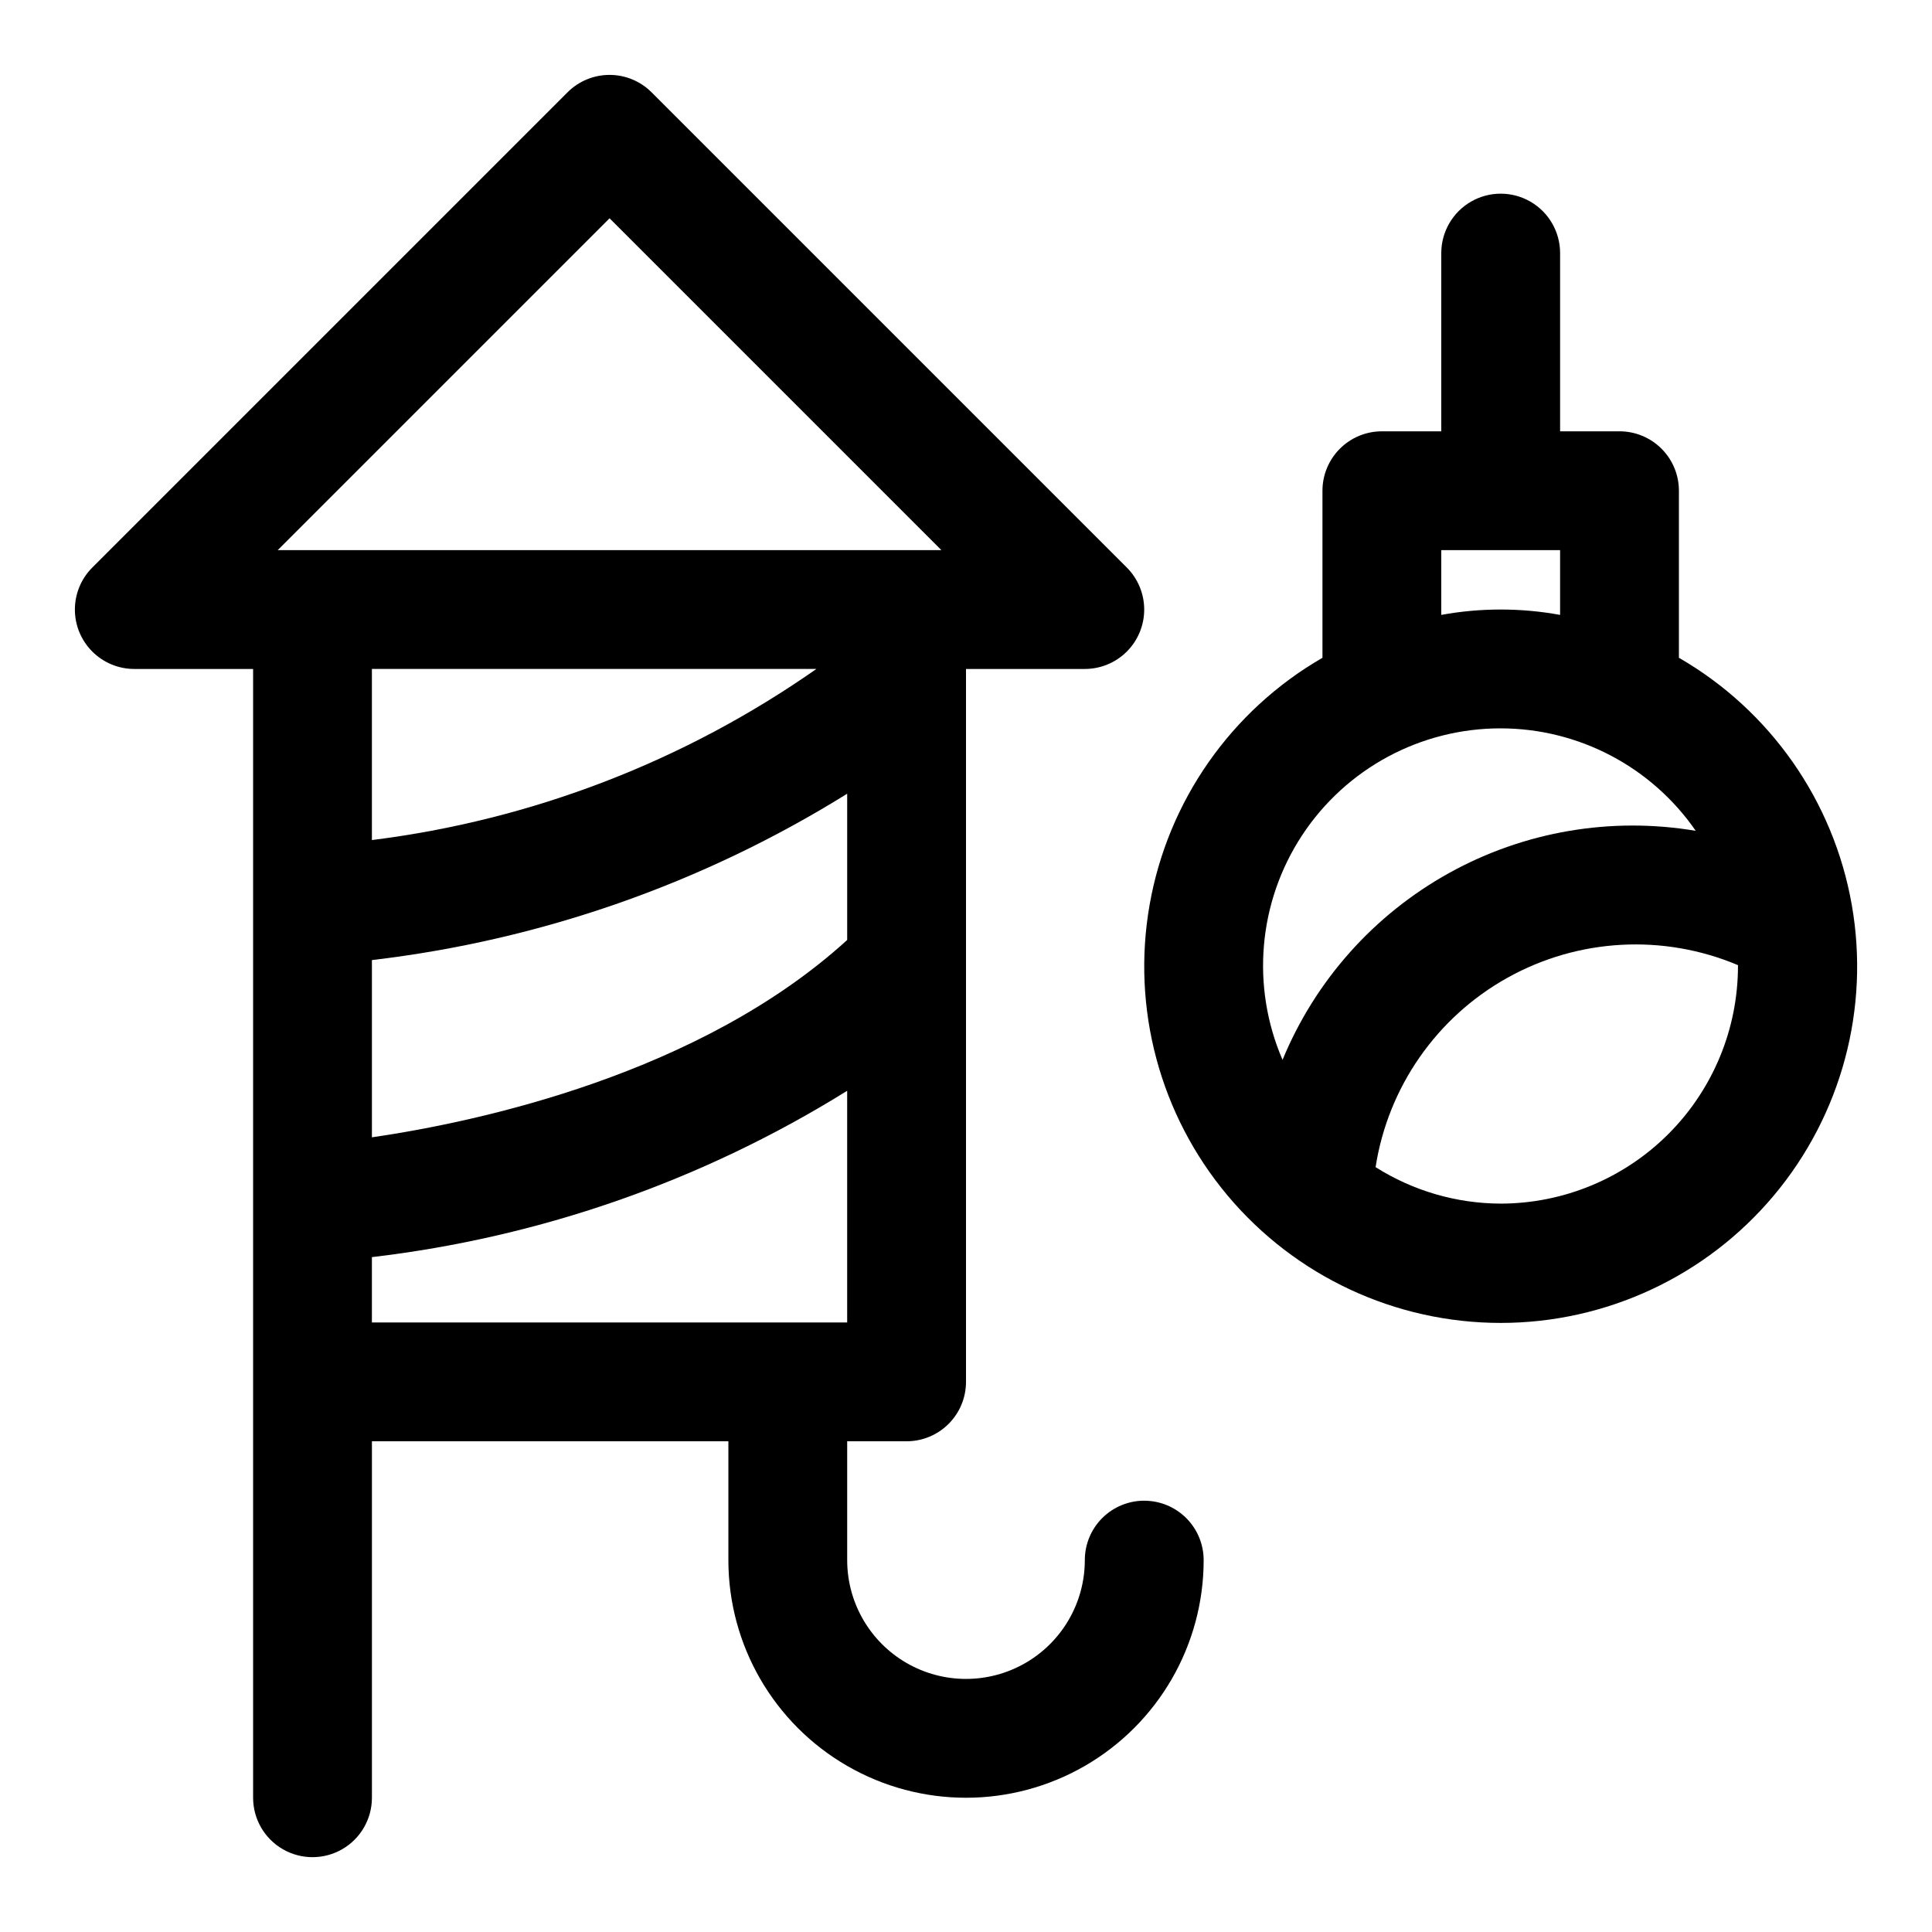 <?xml version="1.0" encoding="UTF-8"?>
<!-- Uploaded to: ICON Repo, www.svgrepo.com, Generator: ICON Repo Mixer Tools -->
<svg fill="#000000" width="800px" height="800px" version="1.1" viewBox="144 144 512 512" xmlns="http://www.w3.org/2000/svg">
 <g>
  <path d="m447.23 541.7c-4.176 0-8.18 1.66-11.133 4.609-2.953 2.953-4.609 6.957-4.609 11.133 0 11.25-6.004 21.645-15.746 27.27-9.742 5.625-21.746 5.625-31.488 0-9.742-5.625-15.742-16.02-15.742-27.27v-31.488h15.742c4.176 0 8.18-1.656 11.133-4.609s4.613-6.957 4.613-11.133v-188.93h31.488c4.172 0 8.176-1.66 11.129-4.613 2.953-2.949 4.609-6.953 4.609-11.129 0-4.176-1.656-8.18-4.609-11.133l-125.95-125.95c-2.953-2.949-6.957-4.609-11.129-4.609-4.176 0-8.18 1.66-11.133 4.609l-125.95 125.95c-2.949 2.953-4.609 6.957-4.609 11.133 0 4.176 1.66 8.18 4.613 11.129 2.949 2.953 6.953 4.613 11.129 4.613h31.488v299.14c0 5.625 3 10.824 7.871 13.637s10.875 2.812 15.746 0 7.871-8.012 7.871-13.637v-94.465h94.465v31.488c0 22.5 12.004 43.289 31.488 54.539s43.488 11.25 62.977 0c19.484-11.25 31.488-32.039 31.488-54.539 0-4.176-1.66-8.18-4.613-11.133-2.953-2.949-6.957-4.609-11.133-4.609zm-204.67-143.27c44.715-5.246 87.723-20.301 125.95-44.086v38.762c-38.949 35.488-97.504 48.145-125.95 52.301zm62.977-196.58 87.945 87.945h-175.89zm54.82 119.43c-34.984 24.488-75.422 40.055-117.8 45.344v-45.344zm-117.8 155.87c44.715-5.246 87.723-20.297 125.95-44.082v61.398h-125.95z"/>
  <path d="m588.93 318.32v-44.273c0-4.176-1.656-8.18-4.609-11.133-2.953-2.953-6.957-4.613-11.133-4.613h-15.746v-47.23c0-5.625-3-10.824-7.871-13.637s-10.871-2.812-15.742 0c-4.871 2.812-7.875 8.012-7.875 13.637v47.23h-15.742c-4.176 0-8.18 1.66-11.133 4.613-2.953 2.953-4.613 6.957-4.613 11.133v44.273c-24.18 13.961-40.945 37.902-45.797 65.402-4.848 27.5 2.719 55.734 20.668 77.125s44.441 33.742 72.363 33.742c27.922 0 54.414-12.352 72.363-33.742 17.949-21.391 25.516-49.625 20.664-77.125-4.848-27.5-21.613-51.441-45.797-65.402zm-62.977-28.531h31.488v17.164c-10.41-1.898-21.078-1.898-31.488 0zm15.742 47.23 0.004 0.004c20.641 0.02 39.961 10.168 51.688 27.156-22.43-3.785-45.48 0.156-65.371 11.184-19.895 11.027-35.457 28.484-44.129 49.512-8.406-19.453-6.453-41.828 5.195-59.531s31.426-28.348 52.617-28.32zm0 125.95 0.004 0.004c-11.742-0.039-23.234-3.391-33.156-9.668 3.301-21.223 16.199-39.738 34.957-50.195 18.762-10.457 41.293-11.688 61.082-3.336v0.223c0 16.684-6.625 32.688-18.414 44.496-11.789 11.809-27.781 18.453-44.469 18.48z"/>
 </g>
</svg>